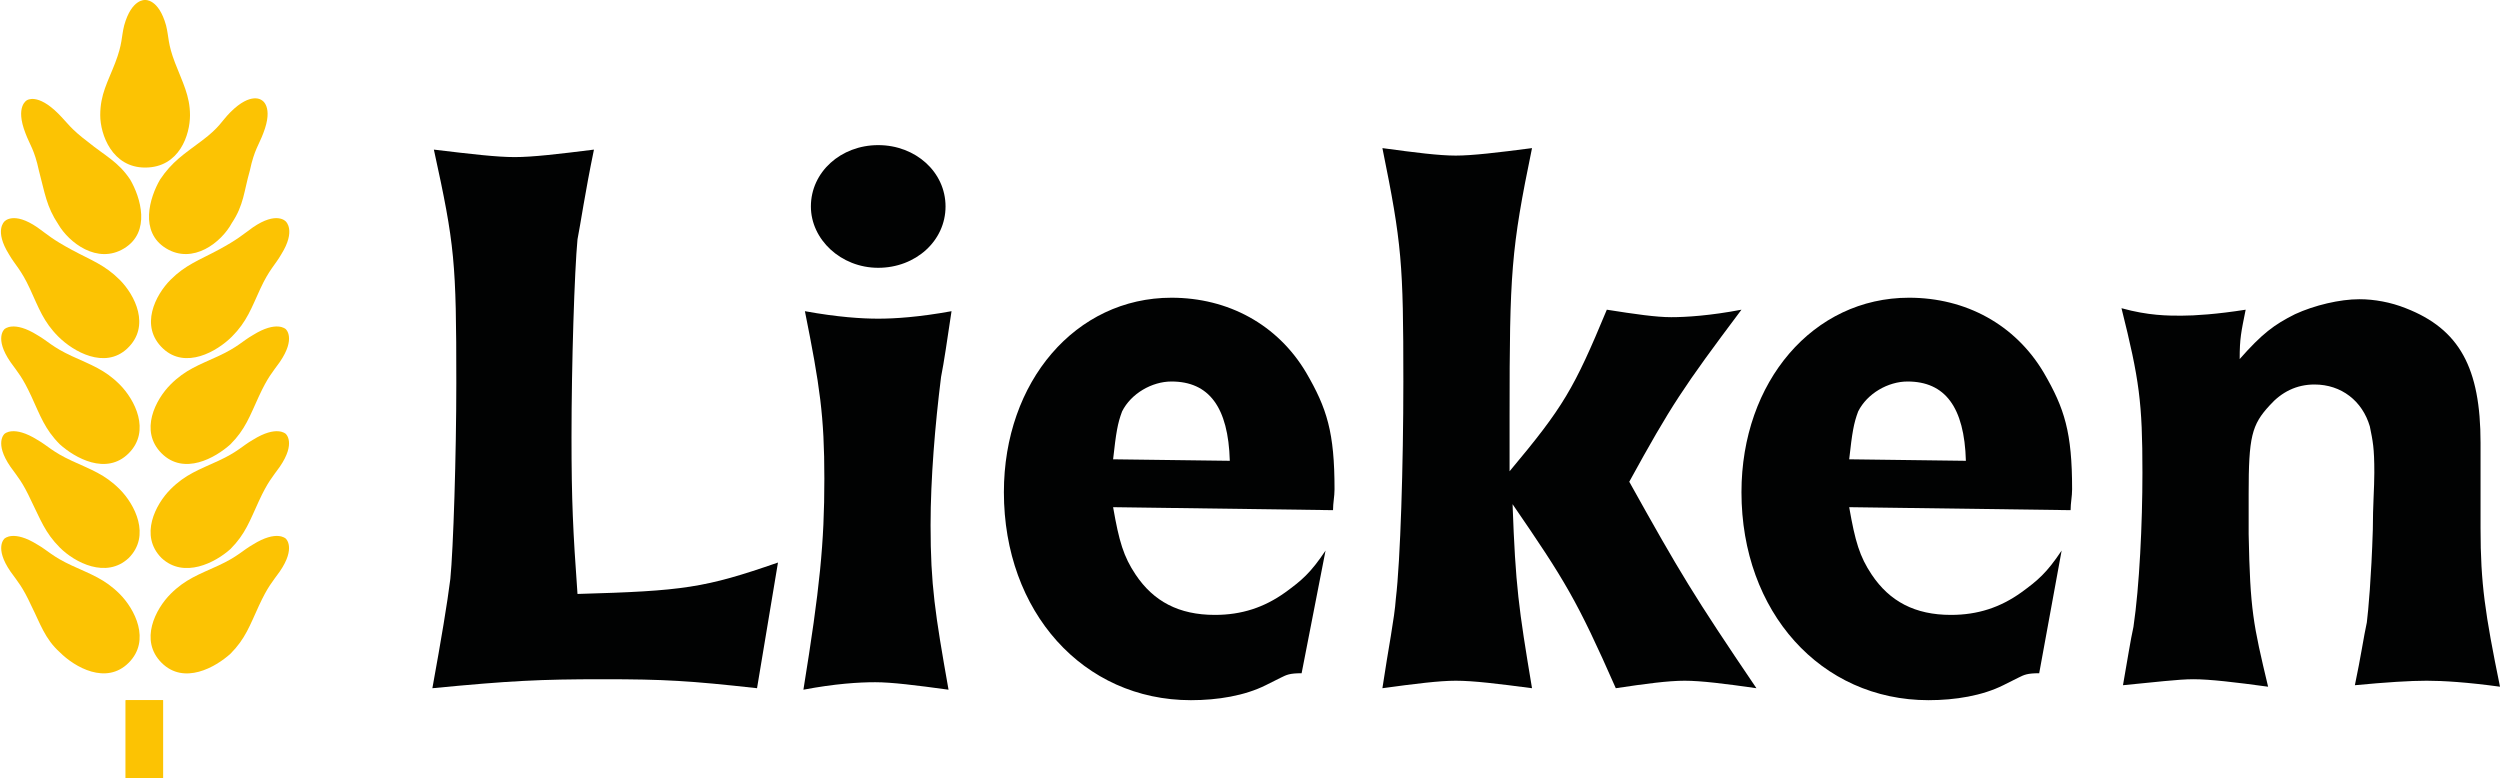 <?xml version="1.0" encoding="UTF-8"?>
<!-- Generator: Adobe Illustrator 19.0.0, SVG Export Plug-In . SVG Version: 6.00 Build 0)  -->
<!DOCTYPE svg PUBLIC "-//W3C//DTD SVG 1.1//EN" "http://www.w3.org/Graphics/SVG/1.1/DTD/svg11.dtd">
<svg version="1.1" id="Ebene_1" xmlns="http://www.w3.org/2000/svg" xmlns:xlink="http://www.w3.org/1999/xlink" x="0px" y="0px" width="167.1px" height="52px" viewBox="0 0 167.1 52" enable-background="new 0 0 167.1 52" xml:space="preserve">
<g>
	<g>
		<g>
			<g>
				<g>
					<path fill="#010202" d="M30.1,38.7c0.2-2,0.4-8.3,0.4-13.1c0-8.1-0.1-9.2-1.5-15.6c2.5,0.3,4.2,0.5,5.4,0.5       c1.2,0,2.9-0.2,5.3-0.5c-0.6,2.9-0.9,5-1.1,6c-0.2,2.1-0.4,8.3-0.4,13.2c0,4.3,0.1,6.3,0.4,10.5c7.1-0.2,8.5-0.4,13.4-2.1       L50.6,46c-4.5-0.5-6.2-0.6-10.3-0.6c-4.2,0-6.2,0.1-11.4,0.6C29.5,42.7,29.9,40.3,30.1,38.7"/>
					<path fill="#010202" d="M55.1,32c0-4.2-0.3-6.2-1.3-11.2c2.2,0.4,3.8,0.5,4.9,0.5c1.1,0,2.7-0.1,4.9-0.5       c-0.3,2-0.5,3.4-0.7,4.4c-0.4,3.2-0.7,6.8-0.7,9.9c0,4,0.3,5.9,1.2,11c-2.2-0.3-3.8-0.5-4.9-0.5c-1.1,0-2.7,0.1-4.8,0.5       C54.8,39.3,55.1,36.3,55.1,32 M58.7,9.7c2.5,0,4.5,1.8,4.5,4.1c0,2.3-2,4.1-4.5,4.1c-2.5,0-4.5-1.9-4.5-4.1       C54.2,11.5,56.2,9.7,58.7,9.7"/>
					<path fill="#010202" d="M74.4,33.9c0.4,2.3,0.7,3.3,1.5,4.5c1.2,1.8,2.9,2.7,5.3,2.7c1.8,0,3.3-0.5,4.7-1.5       c1.1-0.8,1.7-1.3,2.7-2.8L87,45c-0.8,0-1,0.1-1.4,0.3l-1,0.5c-1.4,0.7-3.2,1-5,1c-7.2,0-12.5-5.9-12.5-13.9       c0-7.4,4.8-13,11.2-13c3.8,0,7.1,1.8,9,5c1.4,2.4,1.9,4,1.9,7.8c0,0.5-0.1,0.9-0.1,1.4L74.4,33.9z M74.4,30.7l7.8,0.1       c-0.1-3.6-1.4-5.3-3.9-5.3c-1.3,0-2.7,0.8-3.3,2C74.7,28.3,74.6,28.9,74.4,30.7"/>
					<path fill="#010202" d="M93.3,40c0.3-2.5,0.5-8.9,0.5-14.5c0-7.9-0.1-9.2-1.4-15.6c2.2,0.3,3.8,0.5,4.9,0.5       c1.1,0,2.8-0.2,5.1-0.5c-1.4,6.8-1.5,8.3-1.5,17.9v3.7c3.6-4.3,4.3-5.5,6.5-10.8c1.9,0.3,3.3,0.5,4.3,0.5c1,0,2.6-0.1,4.7-0.5       c-3.9,5.2-4.7,6.4-7.5,11.5c3.4,6.1,4.3,7.6,8.5,13.8c-2.1-0.3-3.7-0.5-4.8-0.5c-1.1,0-2.6,0.2-4.6,0.5       c-2.6-5.9-3.4-7.2-6.9-12.3c0.2,5.5,0.4,6.9,1.3,12.3c-2.3-0.3-3.9-0.5-5.1-0.5c-1.1,0-2.7,0.2-4.9,0.5       C92.8,43.3,93.2,41.4,93.3,40"/>
					<path fill="#010202" d="M123.6,33.9c0.4,2.3,0.7,3.3,1.5,4.5c1.2,1.8,2.9,2.7,5.3,2.7c1.8,0,3.3-0.5,4.7-1.5       c1.1-0.8,1.7-1.3,2.7-2.8l-1.5,8.2c-0.8,0-1,0.1-1.4,0.3l-1,0.5c-1.4,0.7-3.2,1-5,1c-7.2,0-12.5-5.9-12.5-13.9       c0-7.4,4.8-13,11.2-13c3.8,0,7.1,1.8,9,5c1.4,2.4,1.9,4,1.9,7.8c0,0.5-0.1,0.9-0.1,1.4L123.6,33.9z M123.6,30.7l7.8,0.1       c-0.1-3.6-1.4-5.3-3.9-5.3c-1.3,0-2.7,0.8-3.3,2C123.9,28.3,123.8,28.9,123.6,30.7"/>
					<path fill="#010202" d="M145.8,21.1c0.9,0,2.4-0.1,4.3-0.4c-0.3,1.5-0.4,1.9-0.4,3.3c1.5-1.7,2.3-2.3,3.7-3c1.3-0.6,3-1,4.3-1       c1,0,2.1,0.2,3.1,0.6c3.6,1.4,5,4,5,9v5.7c0,3.7,0.3,5.7,1.3,10.6c-2.2-0.3-3.8-0.4-4.9-0.4c-1.1,0-2.7,0.1-4.8,0.3       c0.4-1.9,0.6-3.3,0.8-4.2c0.1-0.8,0.3-3,0.4-6.2c0-1.6,0.1-2.8,0.1-3.8c0-1.7-0.1-2.1-0.3-3.1c-0.5-1.7-1.9-2.8-3.7-2.8       c-1.2,0-2.2,0.5-3,1.4c-1.2,1.3-1.4,2.1-1.4,5.9c0,0.9,0,1.7,0,2.7c0.1,5.1,0.3,6,1.3,10.2c-2.2-0.3-3.9-0.5-5-0.5       c-1,0-2.6,0.2-4.7,0.4c0.3-1.7,0.5-3,0.7-3.9c0.4-2.7,0.6-6.9,0.6-10.3c0-4.7-0.2-6.2-1.4-11C143.6,21.1,144.9,21.1,145.8,21.1       "/>
					<path fill="#FCC303" d="M9.7,11.2c2.3,0,3-2.2,3-3.5c0-1.3-0.5-2.2-1-3.5c-0.5-1.3-0.4-1.7-0.6-2.5C10.6-0.1,9.7,0,9.7,0h0       c0,0-0.9-0.1-1.4,1.7C8.1,2.5,8.2,2.9,7.7,4.2c-0.5,1.3-1,2.1-1,3.5C6.7,9,7.5,11.2,9.7,11.2"/>
					<rect x="8.4" y="46.8" fill="#FCC303" width="2.5" height="5.2"/>
					<path fill="#FCC303" d="M8.3,16.6c1.8-1.1,1.1-3.4,0.4-4.6C7.9,10.8,7,10.4,5.9,9.5C4.7,8.6,4.5,8.2,3.9,7.6       C2.5,6.2,1.8,6.7,1.8,6.7l0,0c0,0-0.8,0.4-0.1,2.2c0.3,0.8,0.6,1.1,0.9,2.5C3,12.9,3.1,13.8,3.9,15C4.6,16.2,6.5,17.7,8.3,16.6       "/>
					<path fill="#FCC303" d="M8.5,23.3c1.6-1.5,0.5-3.6-0.5-4.6c-1-1-1.9-1.3-3.2-2c-1.3-0.7-1.6-1-2.3-1.5       c-1.6-1.1-2.2-0.4-2.2-0.4l0,0c0,0-0.7,0.6,0.3,2.2c0.4,0.7,0.8,1,1.4,2.3c0.6,1.3,0.9,2.2,1.9,3.2C4.9,23.5,7,24.7,8.5,23.3"/>
					<path fill="#FCC303" d="M8.6,30.3c1.5-1.5,0.4-3.6-0.6-4.6c-1-1-1.9-1.3-3.2-1.9c-1.3-0.6-1.6-1-2.3-1.4       c-1.6-1-2.2-0.4-2.2-0.4l0,0c0,0-0.7,0.6,0.4,2.2c0.5,0.7,0.8,1,1.4,2.3c0.6,1.3,0.9,2.2,1.9,3.2C5,30.6,7.1,31.8,8.6,30.3"/>
					<path fill="#FCC303" d="M8.6,37.3c1.5-1.5,0.4-3.6-0.6-4.6c-1-1-1.9-1.3-3.2-1.9c-1.3-0.6-1.6-1-2.3-1.4       c-1.6-1-2.2-0.4-2.2-0.4l0,0c0,0-0.7,0.6,0.4,2.2c0.5,0.7,0.8,1,1.4,2.3C2.7,34.7,3,35.6,4,36.6C5,37.6,7.1,38.7,8.6,37.3"/>
					<path fill="#FCC303" d="M8.6,44.3c1.5-1.5,0.4-3.6-0.6-4.6c-1-1-1.9-1.3-3.2-1.9c-1.3-0.6-1.6-1-2.3-1.4       c-1.6-1-2.2-0.4-2.2-0.4l0,0c0,0-0.7,0.6,0.4,2.2c0.5,0.7,0.8,1,1.4,2.3C2.7,41.7,3,42.7,4,43.6C5,44.6,7.1,45.8,8.6,44.3"/>
					<rect x="8.4" y="46.8" fill="#FCC303" width="2.5" height="5.2"/>
					<path fill="#FCC303" d="M11.1,16.6c-1.8-1.1-1.1-3.4-0.4-4.6c0.8-1.2,1.6-1.7,2.8-2.6c1.2-0.9,1.3-1.3,1.9-1.9       c1.4-1.4,2.1-0.8,2.1-0.8l0,0c0,0,0.8,0.4,0.1,2.2c-0.3,0.8-0.6,1.1-0.9,2.5c-0.4,1.4-0.4,2.3-1.2,3.5       C14.8,16.2,12.9,17.7,11.1,16.6"/>
					<path fill="#FCC303" d="M10.9,23.3c-1.6-1.5-0.5-3.6,0.5-4.6c1-1,1.9-1.3,3.2-2c1.3-0.7,1.6-1,2.3-1.5c1.6-1.1,2.2-0.4,2.2-0.4       l0,0c0,0,0.7,0.6-0.3,2.2c-0.4,0.7-0.8,1-1.4,2.3c-0.6,1.3-0.9,2.2-1.9,3.2C14.5,23.5,12.4,24.7,10.9,23.3"/>
					<path fill="#FCC303" d="M10.8,30.3c-1.5-1.5-0.4-3.6,0.6-4.6c1-1,1.9-1.3,3.2-1.9c1.3-0.6,1.6-1,2.3-1.4c1.6-1,2.2-0.4,2.2-0.4       l0,0c0,0,0.7,0.6-0.4,2.2c-0.5,0.7-0.8,1-1.4,2.3c-0.6,1.3-0.9,2.2-1.9,3.2C14.4,30.6,12.3,31.8,10.8,30.3"/>
					<path fill="#FCC303" d="M10.8,37.3c-1.5-1.5-0.4-3.6,0.6-4.6c1-1,1.9-1.3,3.2-1.9c1.3-0.6,1.6-1,2.3-1.4c1.6-1,2.2-0.4,2.2-0.4       l0,0c0,0,0.7,0.6-0.4,2.2c-0.5,0.7-0.8,1-1.4,2.3c-0.6,1.3-0.9,2.2-1.9,3.2C14.4,37.6,12.3,38.7,10.8,37.3"/>
					<path fill="#FCC303" d="M10.8,44.3c-1.5-1.5-0.4-3.6,0.6-4.6c1-1,1.9-1.3,3.2-1.9c1.3-0.6,1.6-1,2.3-1.4c1.6-1,2.2-0.4,2.2-0.4       l0,0c0,0,0.7,0.6-0.4,2.2c-0.5,0.7-0.8,1-1.4,2.3c-0.6,1.3-0.9,2.2-1.9,3.2C14.4,44.6,12.3,45.8,10.8,44.3"/>
				</g>
			</g>
		</g>
	</g>
</g>
</svg>